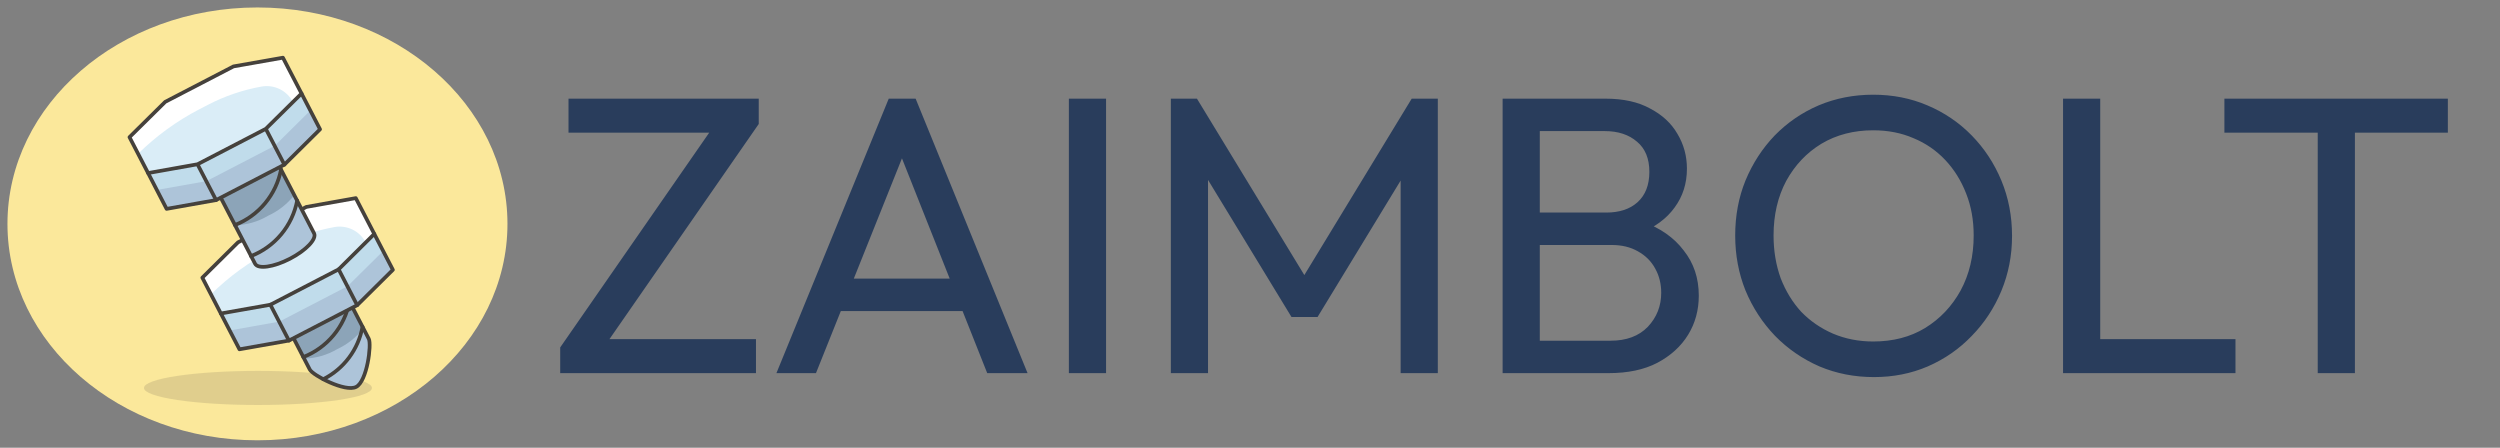 <svg width="335" height="60" viewBox="0 0 335 60" fill="none" xmlns="http://www.w3.org/2000/svg">
<rect x="0" y="0" width="335" height="60" fill="#808080" stroke="none"/>
<g clip-path="url(#clip0_1115_19885)">
<ellipse cx="34.5" cy="30" rx="33.5" ry="29" fill="#FBE89B"/>
<path d="M75.067 46.555L95.842 16.612H101.672L80.897 46.555H75.067ZM75.067 50V46.555L79.307 45.442H101.301V50H75.067ZM76.18 17.778V13.22H101.672V16.612L97.379 17.778H76.18ZM104.04 50L119.091 13.22H122.695L137.693 50H132.287L119.939 18.891H121.794L109.34 50H104.04ZM111.194 41.679V37.334H130.538V41.679H111.194ZM143.23 50V13.22H148.212V50H143.23ZM156.893 50V13.22H160.391L175.972 38.818H173.588L189.169 13.22H192.667V50H187.685V21.964L188.851 22.282L176.555 42.474H173.058L160.762 22.282L161.875 21.964V50H156.893ZM204.69 50V45.654H215.819C217.939 45.654 219.6 45.036 220.801 43.799C222.002 42.527 222.603 41.008 222.603 39.242C222.603 38.04 222.338 36.963 221.808 36.009C221.278 35.019 220.501 34.242 219.476 33.677C218.487 33.111 217.321 32.829 215.978 32.829H204.69V28.483H215.236C217.003 28.483 218.399 28.024 219.423 27.105C220.483 26.151 221.013 24.791 221.013 23.024C221.013 21.258 220.466 19.915 219.37 18.997C218.275 18.043 216.826 17.566 215.024 17.566H204.69V13.22H215.13C217.533 13.22 219.529 13.662 221.119 14.545C222.744 15.393 223.963 16.523 224.776 17.937C225.624 19.35 226.048 20.904 226.048 22.6C226.048 24.579 225.5 26.31 224.405 27.794C223.345 29.278 221.773 30.444 219.688 31.292L220.112 29.702C222.479 30.55 224.317 31.84 225.624 33.571C226.967 35.267 227.638 37.281 227.638 39.612C227.638 41.556 227.161 43.305 226.207 44.859C225.253 46.414 223.875 47.668 222.073 48.622C220.307 49.541 218.134 50 215.554 50H204.69ZM201.351 50V13.22H206.333V50H201.351ZM251.118 50.53C248.504 50.53 246.066 50.053 243.804 49.099C241.543 48.11 239.565 46.749 237.869 45.018C236.173 43.252 234.848 41.22 233.894 38.924C232.975 36.627 232.516 34.172 232.516 31.557C232.516 28.907 232.975 26.451 233.894 24.19C234.848 21.894 236.155 19.88 237.816 18.149C239.512 16.417 241.473 15.075 243.698 14.121C245.96 13.167 248.398 12.69 251.012 12.69C253.627 12.69 256.047 13.167 258.273 14.121C260.534 15.075 262.513 16.417 264.208 18.149C265.904 19.88 267.229 21.894 268.183 24.19C269.137 26.487 269.614 28.96 269.614 31.61C269.614 34.224 269.137 36.68 268.183 38.977C267.229 41.273 265.904 43.287 264.208 45.018C262.548 46.749 260.587 48.11 258.326 49.099C256.1 50.053 253.697 50.53 251.118 50.53ZM251.012 45.76C253.662 45.76 255.976 45.16 257.955 43.958C259.969 42.722 261.559 41.044 262.725 38.924C263.89 36.768 264.473 34.313 264.473 31.557C264.473 29.508 264.138 27.635 263.466 25.939C262.795 24.208 261.859 22.706 260.658 21.434C259.456 20.163 258.043 19.191 256.418 18.52C254.793 17.813 252.991 17.46 251.012 17.46C248.398 17.46 246.083 18.06 244.069 19.262C242.091 20.463 240.519 22.123 239.353 24.243C238.222 26.363 237.657 28.801 237.657 31.557C237.657 33.606 237.975 35.514 238.611 37.281C239.282 39.012 240.201 40.514 241.367 41.785C242.568 43.022 243.981 43.994 245.606 44.7C247.267 45.407 249.069 45.76 251.012 45.76ZM276.448 50V13.22H281.43V50H276.448ZM279.84 50V45.442H299.555V50H279.84ZM310.576 50V14.28H315.558V50H310.576ZM298.069 17.778V13.22H328.012V17.778H298.069Z" fill="#293D5C"/>
<path opacity="0.15" d="M19.292 51.984C19.292 52.284 19.687 52.581 20.455 52.859C21.222 53.136 22.348 53.388 23.766 53.6C25.184 53.813 26.868 53.981 28.721 54.096C30.575 54.211 32.561 54.27 34.567 54.27C36.573 54.27 38.559 54.211 40.413 54.096C42.266 53.981 43.95 53.813 45.368 53.6C46.786 53.388 47.912 53.136 48.679 52.859C49.447 52.581 49.842 52.284 49.842 51.984C49.842 51.378 48.233 50.796 45.368 50.368C42.503 49.939 38.618 49.698 34.567 49.698C30.516 49.698 26.631 49.939 23.766 50.368C20.901 50.796 19.292 51.378 19.292 51.984Z" fill="#45413C"/>
<path d="M49.419 45.408L41.565 30.241L33.656 34.347L41.51 49.514C41.9 50.283 46.266 52.601 47.729 51.843C49.191 51.084 49.809 46.166 49.419 45.408Z" fill="#ADC4D9"/>
<path d="M44.988 36.872L37.08 40.967L40.753 48.052C42.313 48.015 43.839 47.578 45.183 46.785C46.557 46.147 47.76 45.193 48.693 44L44.988 36.872Z" fill="#8CA4B8"/>
<path d="M49.419 45.408L41.565 30.241L33.656 34.347L41.51 49.514C41.9 50.283 46.266 52.601 47.729 51.843C49.191 51.084 49.809 46.166 49.419 45.408Z" stroke="#45413C" stroke-width="0.5" stroke-linecap="round" stroke-linejoin="round"/>
<path d="M40.645 47.846C42.218 47.228 43.611 46.224 44.692 44.924C45.773 43.625 46.509 42.074 46.83 40.414M43.32 50.814C44.678 50.129 45.859 49.138 46.771 47.92C47.682 46.703 48.3 45.29 48.575 43.794" stroke="#45413C" stroke-width="0.5" stroke-linecap="round" stroke-linejoin="round"/>
<path d="M34.382 37.273L29.594 42.007L32.085 46.806L38.715 45.636L47.87 40.891L52.647 36.157L50.155 31.347L43.536 32.528L34.382 37.273Z" fill="#C0DCEB"/>
<path d="M51.348 33.633L46.57 38.356L37.416 43.101L30.775 44.282L32.086 46.806L38.716 45.636L47.87 40.891L52.648 36.157L51.348 33.633Z" fill="#ADC4D9"/>
<path d="M34.382 37.273L29.594 42.007L32.085 46.806L38.715 45.636L47.87 40.891L52.647 36.157L50.155 31.347L43.536 32.528L34.382 37.273Z" stroke="#45413C" stroke-width="0.5" stroke-linecap="round" stroke-linejoin="round"/>
<path d="M31.891 32.474L27.113 37.208L29.594 42.007L36.224 40.837L45.378 36.092L50.156 31.347L47.675 26.548L41.045 27.729L31.891 32.474Z" fill="#DAEDF7"/>
<path d="M44.815 30.426C45.643 30.277 46.497 30.398 47.252 30.77C48.007 31.142 48.622 31.747 49.007 32.495L50.167 31.347L47.675 26.548L41.045 27.75L31.891 32.495L27.113 37.23L28.262 39.45C30.665 37.066 33.42 35.064 36.43 33.514L37.643 32.874C39.898 31.704 42.315 30.878 44.815 30.426Z" fill="white"/>
<path d="M31.891 32.474L27.113 37.208L29.594 42.007L36.224 40.837L45.378 36.092L50.156 31.347L47.675 26.548L41.045 27.729L31.891 32.474Z" stroke="#45413C" stroke-width="0.5" stroke-linecap="round" stroke-linejoin="round"/>
<path d="M42.085 31.26L35.726 18.997L27.817 23.092L34.176 35.334C34.566 36.103 36.668 35.8 38.846 34.673C41.023 33.546 42.475 32.019 42.085 31.26Z" fill="#ADC4D9"/>
<path d="M35.726 18.997L27.817 23.092L31.49 30.177C33.052 30.149 34.58 29.712 35.921 28.91C37.295 28.283 38.499 27.336 39.431 26.147L35.726 18.997Z" fill="#8CA4B8"/>
<path d="M42.085 31.26L35.726 18.997L27.817 23.092L34.176 35.334C34.566 36.103 36.668 35.8 38.846 34.673C41.023 33.546 42.475 32.019 42.085 31.26Z" stroke="#45413C" stroke-width="0.5" stroke-linecap="round" stroke-linejoin="round"/>
<path d="M31.48 30.155C33.052 29.538 34.443 28.533 35.523 27.234C36.603 25.934 37.336 24.383 37.654 22.724M33.635 34.315C35.211 33.701 36.604 32.697 37.686 31.397C38.768 30.097 39.503 28.544 39.821 26.884" stroke="#45413C" stroke-width="0.5" stroke-linecap="round" stroke-linejoin="round"/>
<path d="M24.621 18.444L19.844 23.189L22.325 27.988L28.955 26.808L38.109 22.063L42.886 17.328L40.405 12.529L33.775 13.71L24.621 18.444Z" fill="#C0DCEB"/>
<path d="M41.587 14.804L36.821 19.527L27.666 24.272L21.015 25.453L22.326 27.988L28.956 26.807L38.11 22.062L42.887 17.328L41.587 14.804Z" fill="#ADC4D9"/>
<path d="M24.621 18.444L19.844 23.189L22.325 27.988L28.955 26.808L38.109 22.063L42.886 17.328L40.405 12.529L33.775 13.71L24.621 18.444Z" stroke="#45413C" stroke-width="0.5" stroke-linecap="round" stroke-linejoin="round"/>
<path d="M22.141 13.646L17.352 18.38L19.844 23.19L26.474 22.009L35.617 17.264L40.406 12.53L37.914 7.73L31.284 8.9L22.141 13.646Z" fill="#DAEDF7"/>
<path d="M35.054 11.598C35.882 11.45 36.736 11.572 37.49 11.944C38.245 12.316 38.86 12.92 39.247 13.667L40.417 12.583L37.925 7.784L31.284 8.9L22.141 13.667L17.352 18.379L18.501 20.611C20.911 18.232 23.665 16.227 26.669 14.663L27.883 14.035C30.136 12.865 32.554 12.043 35.054 11.598Z" fill="white"/>
<path d="M35.617 17.264L26.474 22.009L19.844 23.19L17.352 18.38L22.141 13.646L31.284 8.9L37.914 7.73L40.406 12.53L35.617 17.264ZM35.617 17.264L38.109 22.063M26.463 22.009L28.955 26.808M36.224 40.826L38.716 45.636M45.378 36.092L47.859 40.891" stroke="#45413C" stroke-width="0.5" stroke-linecap="round" stroke-linejoin="round"/>
</g>
<defs>
<clipPath id="clip0_1115_19885">
<rect width="335" height="60" fill="white"/>
</clipPath>
</defs>
</svg>
